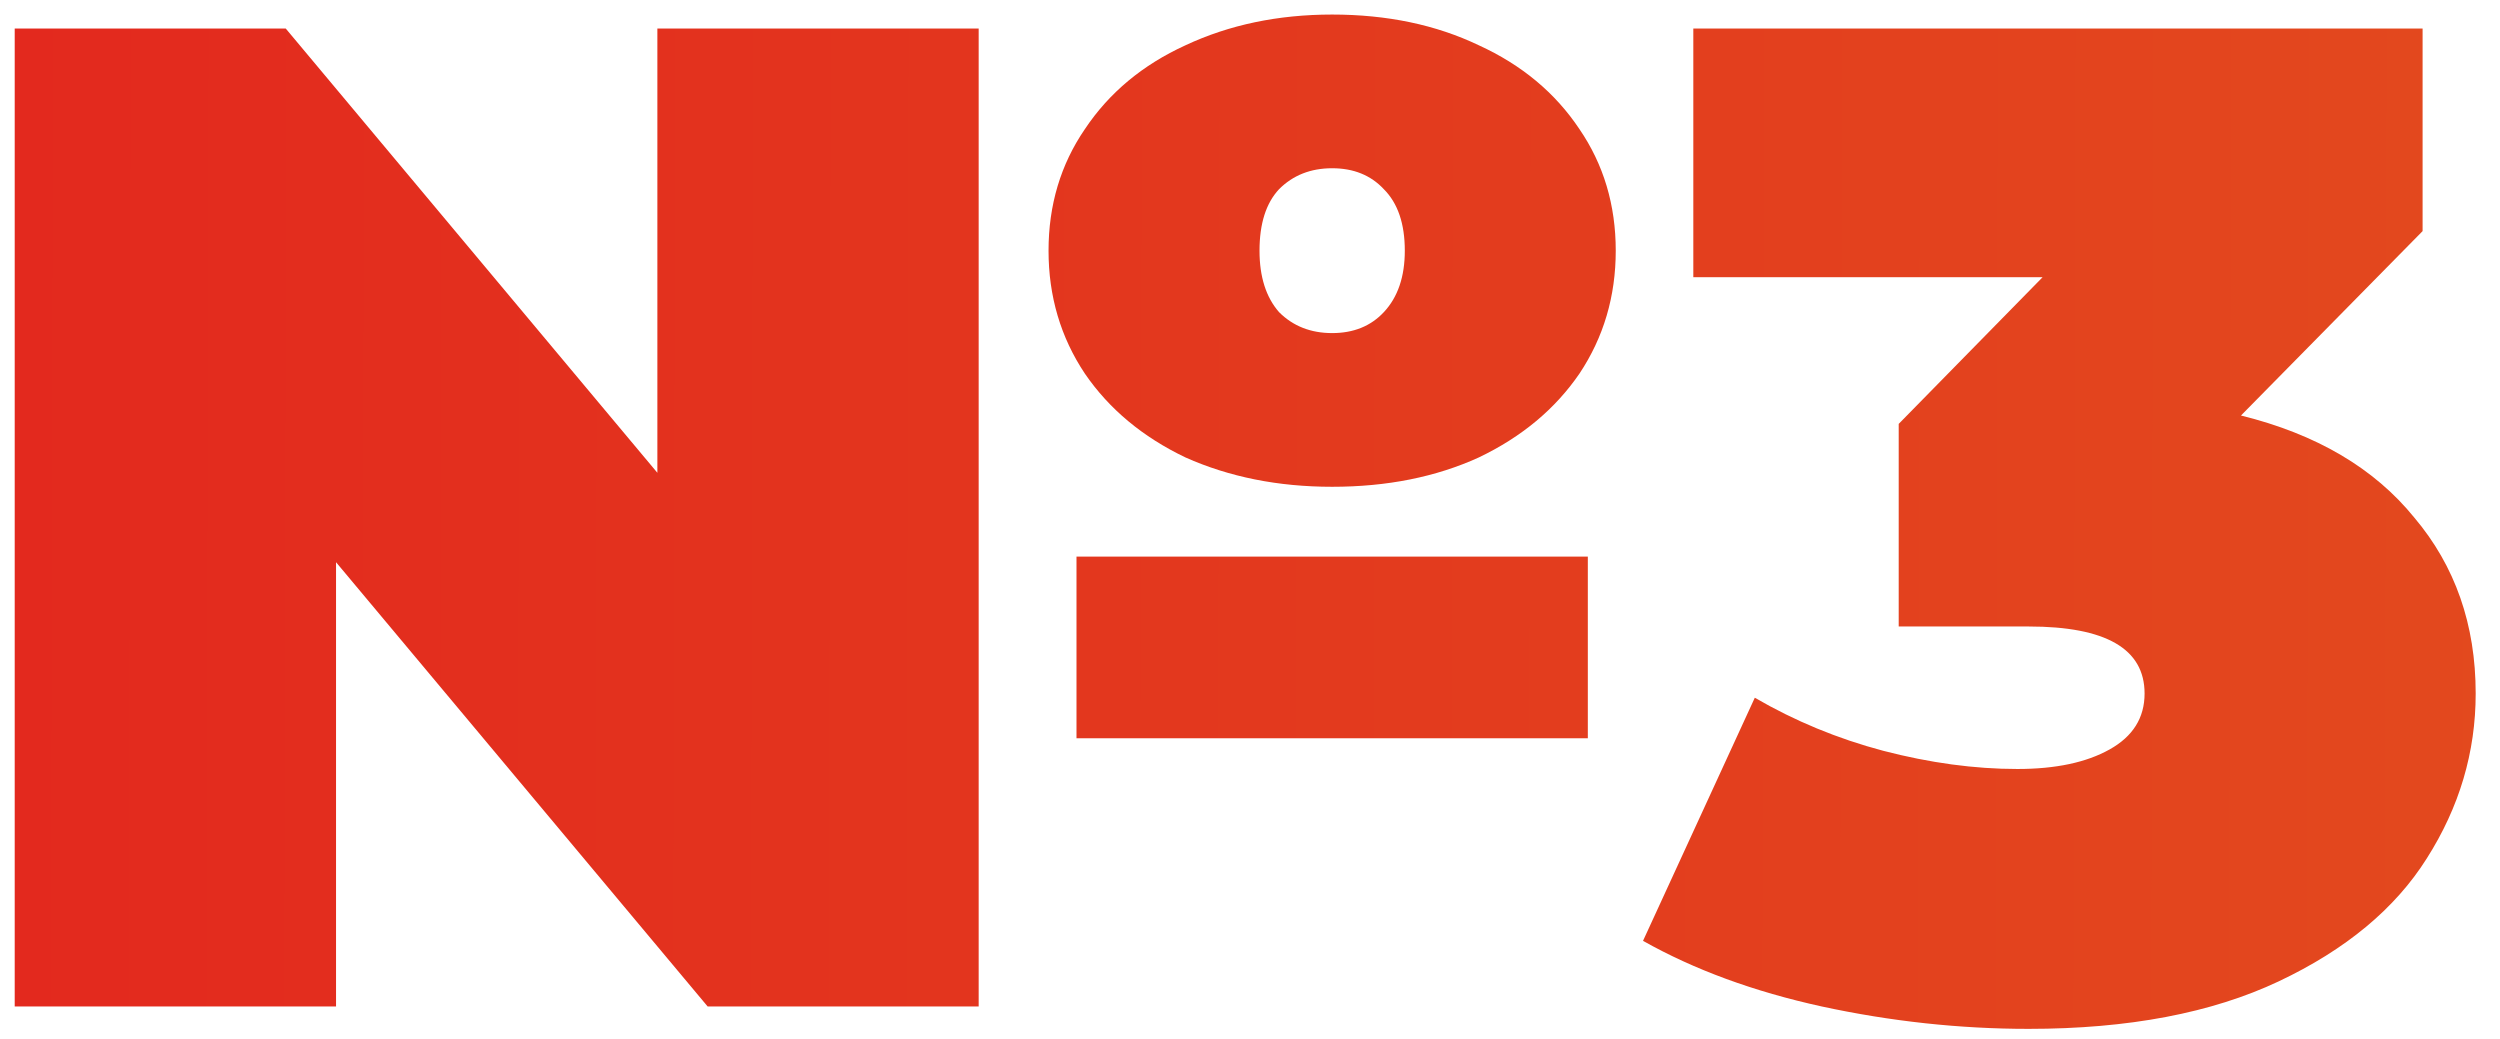 <?xml version="1.0" encoding="UTF-8"?> <svg xmlns="http://www.w3.org/2000/svg" width="77" height="32" viewBox="0 0 77 32" fill="none"> <path d="M69.022 12.798C71.346 13.372 73.124 14.419 74.358 15.939C75.62 17.431 76.251 19.238 76.251 21.361C76.251 23.169 75.749 24.861 74.745 26.439C73.77 27.988 72.249 29.25 70.184 30.226C68.119 31.201 65.551 31.689 62.482 31.689C60.359 31.689 58.236 31.459 56.113 31C54.019 30.541 52.183 29.867 50.605 28.978L54.048 21.49C55.281 22.207 56.601 22.753 58.006 23.125C59.441 23.498 60.818 23.685 62.137 23.685C63.313 23.685 64.26 23.484 64.977 23.082C65.695 22.681 66.053 22.107 66.053 21.361C66.053 19.984 64.863 19.296 62.482 19.296H58.48V13.056L62.912 8.538H52.154V0.879H74.616V7.118L69.022 12.798Z" fill="url(#paint0_linear_1166_695)"></path> <path d="M41.03 14.993C39.366 14.993 37.86 14.691 36.512 14.089C35.192 13.458 34.16 12.597 33.414 11.507C32.668 10.389 32.295 9.126 32.295 7.721C32.295 6.315 32.668 5.067 33.414 3.977C34.16 2.858 35.192 1.998 36.512 1.395C37.86 0.764 39.366 0.448 41.03 0.448C42.723 0.448 44.229 0.764 45.548 1.395C46.868 1.998 47.901 2.858 48.647 3.977C49.392 5.067 49.765 6.315 49.765 7.721C49.765 9.126 49.392 10.389 48.647 11.507C47.901 12.597 46.868 13.458 45.548 14.089C44.229 14.691 42.723 14.993 41.03 14.993ZM20.247 0.879H30.143V31H21.796L10.35 17.316V31H0.453V0.879H8.801L20.247 14.562V0.879ZM41.03 5.182C40.37 5.182 39.825 5.397 39.395 5.827C38.993 6.258 38.793 6.889 38.793 7.721C38.793 8.524 38.993 9.155 39.395 9.614C39.825 10.044 40.37 10.259 41.03 10.259C41.69 10.259 42.221 10.044 42.622 9.614C43.053 9.155 43.268 8.524 43.268 7.721C43.268 6.889 43.053 6.258 42.622 5.827C42.221 5.397 41.69 5.182 41.03 5.182ZM33.156 17.144H48.905V22.738H33.156V17.144Z" fill="url(#paint1_linear_1166_695)"></path> <defs> <linearGradient id="paint0_linear_1166_695" x1="-2" y1="16" x2="77.072" y2="16.171" gradientUnits="userSpaceOnUse"> <stop stop-color="#E3281E"></stop> <stop offset="1" stop-color="#E3491E"></stop> </linearGradient> <linearGradient id="paint1_linear_1166_695" x1="-2" y1="16" x2="77.072" y2="16.171" gradientUnits="userSpaceOnUse"> <stop stop-color="#E3281E"></stop> <stop offset="1" stop-color="#E3491E"></stop> </linearGradient> </defs> </svg> 